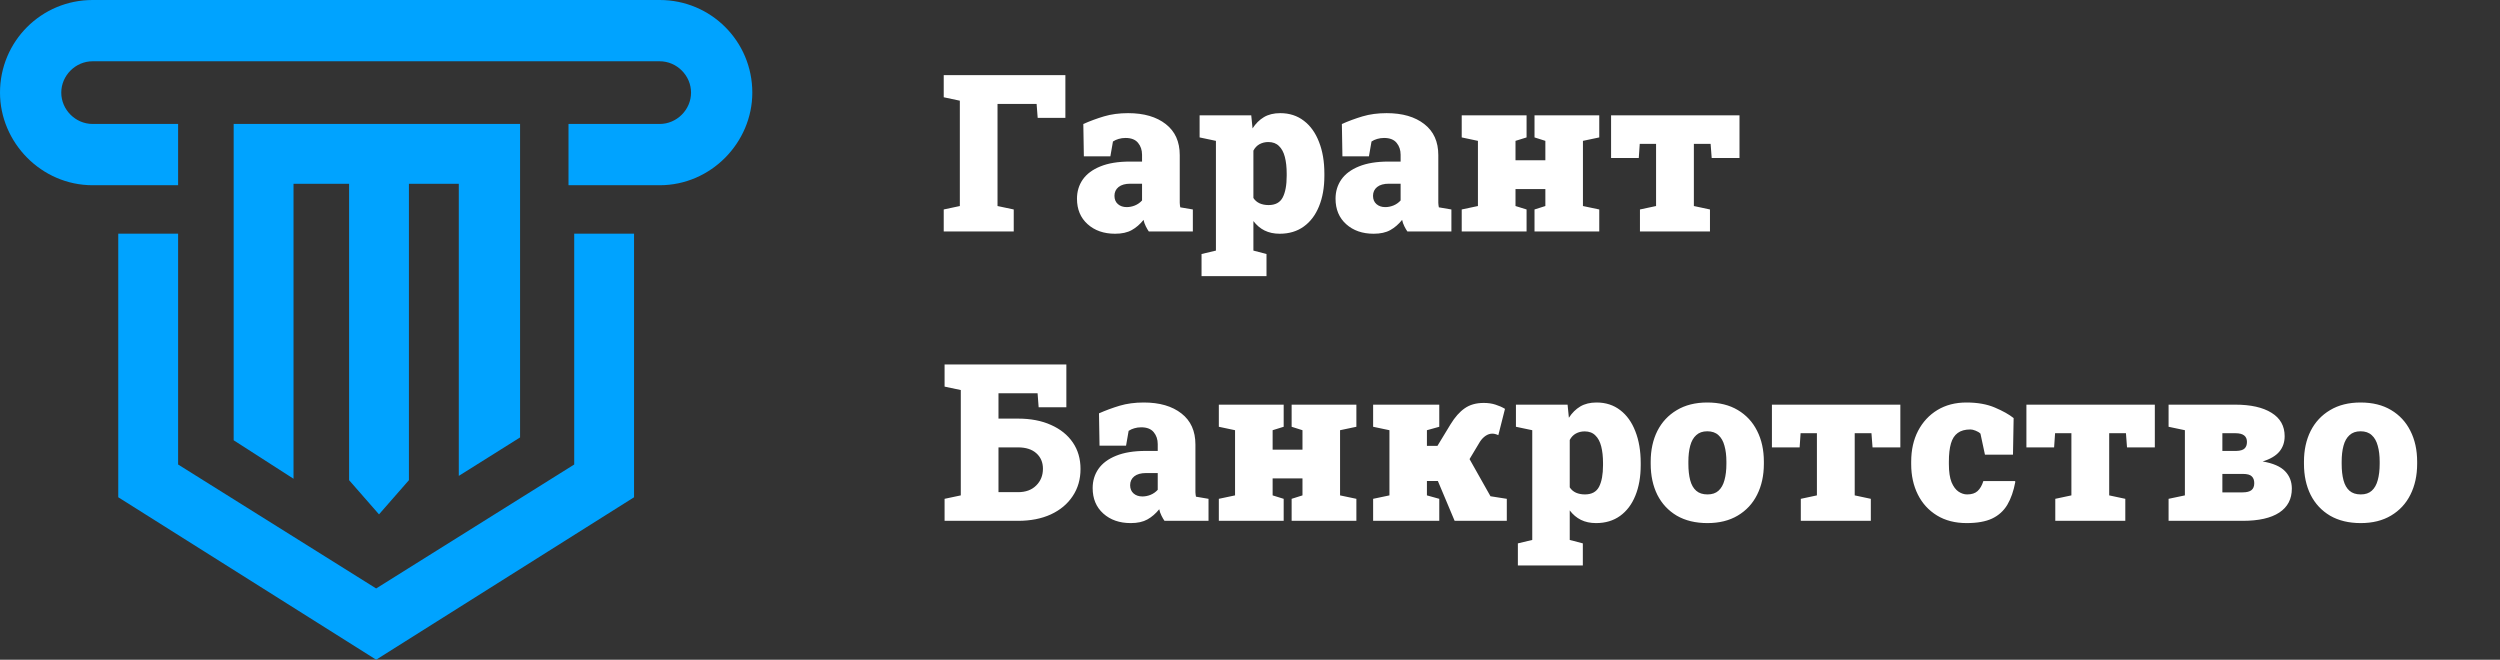 <?xml version="1.0" encoding="UTF-8"?> <svg xmlns="http://www.w3.org/2000/svg" width="216" height="57" viewBox="0 0 216 57" fill="none"><rect x="0" y="0" width="216" height="57" fill="#333333" stroke="none"/> <path d="M81.538 20V18.098L82.93 17.801V8.7L81.538 8.403V6.492H92.049V10.185H89.656L89.563 8.979H86.186V17.801L87.587 18.098V20H81.538ZM96.345 20.195C95.374 20.195 94.582 19.92 93.97 19.369C93.357 18.819 93.051 18.086 93.051 17.17C93.051 16.546 93.218 15.992 93.552 15.51C93.892 15.027 94.4 14.65 95.074 14.378C95.754 14.1 96.605 13.96 97.625 13.96H98.673V13.367C98.673 12.965 98.559 12.624 98.33 12.346C98.101 12.062 97.739 11.919 97.245 11.919C97.034 11.919 96.836 11.947 96.651 12.003C96.472 12.052 96.308 12.127 96.159 12.226L95.936 13.506H93.645L93.599 10.713C94.168 10.46 94.761 10.24 95.38 10.055C96.005 9.869 96.7 9.776 97.467 9.776C98.834 9.776 99.92 10.092 100.724 10.723C101.528 11.347 101.93 12.241 101.93 13.404V17.105C101.93 17.248 101.93 17.387 101.93 17.523C101.936 17.659 101.951 17.789 101.976 17.913L103.062 18.098V20H99.258C99.177 19.889 99.091 19.74 98.998 19.555C98.905 19.369 98.84 19.184 98.803 18.998C98.5 19.375 98.16 19.669 97.783 19.879C97.405 20.09 96.926 20.195 96.345 20.195ZM97.347 17.894C97.582 17.894 97.817 17.848 98.052 17.755C98.293 17.656 98.5 17.511 98.673 17.319V15.872H97.662C97.223 15.872 96.883 15.967 96.642 16.159C96.407 16.351 96.289 16.605 96.289 16.92C96.289 17.223 96.388 17.461 96.586 17.634C96.784 17.808 97.037 17.894 97.347 17.894ZM103.813 23.859V21.948L105.056 21.651V12.17L103.646 11.873V9.962H108.108L108.22 11.094C108.492 10.673 108.82 10.348 109.203 10.12C109.587 9.891 110.057 9.776 110.613 9.776C111.405 9.776 112.085 9.996 112.654 10.435C113.223 10.868 113.659 11.477 113.962 12.263C114.272 13.048 114.426 13.96 114.426 14.999V15.194C114.426 16.196 114.272 17.075 113.962 17.829C113.659 18.578 113.22 19.159 112.645 19.573C112.07 19.988 111.377 20.195 110.567 20.195C110.072 20.195 109.636 20.102 109.259 19.916C108.888 19.731 108.566 19.459 108.294 19.1V21.651L109.426 21.948V23.859H103.813ZM109.602 17.718C110.19 17.718 110.598 17.498 110.827 17.059C111.056 16.614 111.17 15.992 111.17 15.194V14.999C111.17 14.449 111.117 13.97 111.012 13.562C110.907 13.153 110.737 12.838 110.502 12.615C110.273 12.386 109.967 12.272 109.583 12.272C109.305 12.272 109.052 12.334 108.823 12.457C108.6 12.581 108.424 12.767 108.294 13.014V17.105C108.424 17.31 108.603 17.464 108.832 17.569C109.061 17.668 109.318 17.718 109.602 17.718ZM118.685 20.195C117.714 20.195 116.922 19.92 116.31 19.369C115.697 18.819 115.391 18.086 115.391 17.17C115.391 16.546 115.558 15.992 115.892 15.51C116.232 15.027 116.739 14.65 117.414 14.378C118.094 14.1 118.944 13.96 119.965 13.96H121.013V13.367C121.013 12.965 120.899 12.624 120.67 12.346C120.441 12.062 120.079 11.919 119.584 11.919C119.374 11.919 119.176 11.947 118.991 12.003C118.811 12.052 118.647 12.127 118.499 12.226L118.276 13.506H115.985L115.938 10.713C116.507 10.46 117.101 10.24 117.72 10.055C118.344 9.869 119.04 9.776 119.807 9.776C121.174 9.776 122.259 10.092 123.063 10.723C123.868 11.347 124.27 12.241 124.27 13.404V17.105C124.27 17.248 124.27 17.387 124.27 17.523C124.276 17.659 124.291 17.789 124.316 17.913L125.401 18.098V20H121.598C121.517 19.889 121.431 19.74 121.338 19.555C121.245 19.369 121.18 19.184 121.143 18.998C120.84 19.375 120.5 19.669 120.123 19.879C119.745 20.09 119.266 20.195 118.685 20.195ZM119.687 17.894C119.922 17.894 120.157 17.848 120.392 17.755C120.633 17.656 120.84 17.511 121.013 17.319V15.872H120.002C119.563 15.872 119.223 15.967 118.981 16.159C118.746 16.351 118.629 16.605 118.629 16.92C118.629 17.223 118.728 17.461 118.926 17.634C119.124 17.808 119.377 17.894 119.687 17.894ZM126.292 20V18.098L127.693 17.801V12.17L126.292 11.873V9.962H131.896V11.873L130.94 12.17V13.849H133.519V12.17L132.582 11.873V9.962H133.519H136.766H138.176V11.873L136.766 12.17V17.801L138.176 18.098V20H132.582V18.098L133.519 17.801V16.335H130.94V17.801L131.896 18.098V20H126.292ZM141.692 20V18.098L143.084 17.801V12.43H141.674L141.59 13.654H139.197V9.962H150.292V13.654H147.89L147.797 12.43H146.35V17.801L147.741 18.098V20H141.692ZM81.612 45V43.098L83.013 42.801V33.7L81.612 33.403V31.492H92.133V35.185H89.739L89.647 33.978H86.269V36.168H87.958C89.053 36.168 90.002 36.35 90.806 36.715C91.616 37.074 92.244 37.578 92.689 38.227C93.135 38.877 93.357 39.641 93.357 40.519C93.357 41.41 93.132 42.192 92.68 42.866C92.235 43.54 91.607 44.066 90.797 44.443C89.987 44.815 89.04 45 87.958 45H81.612ZM86.269 42.523H87.958C88.62 42.523 89.142 42.331 89.526 41.948C89.915 41.564 90.11 41.082 90.11 40.501C90.11 39.95 89.922 39.505 89.544 39.165C89.167 38.824 88.638 38.654 87.958 38.654H86.269V42.523ZM97.699 45.195C96.728 45.195 95.936 44.92 95.324 44.369C94.712 43.819 94.406 43.086 94.406 42.17C94.406 41.546 94.573 40.992 94.907 40.51C95.247 40.027 95.754 39.65 96.428 39.378C97.109 39.1 97.959 38.96 98.98 38.96H100.028V38.367C100.028 37.965 99.913 37.624 99.685 37.346C99.456 37.062 99.094 36.919 98.599 36.919C98.389 36.919 98.191 36.947 98.005 37.003C97.826 37.052 97.662 37.127 97.514 37.226L97.291 38.506H94.999L94.953 35.713C95.522 35.46 96.116 35.24 96.734 35.055C97.359 34.869 98.055 34.776 98.822 34.776C100.189 34.776 101.274 35.092 102.078 35.723C102.882 36.347 103.284 37.241 103.284 38.404V42.105C103.284 42.248 103.284 42.387 103.284 42.523C103.29 42.659 103.306 42.789 103.331 42.913L104.416 43.098V45H100.612C100.532 44.889 100.445 44.74 100.353 44.555C100.26 44.369 100.195 44.184 100.158 43.998C99.855 44.375 99.514 44.669 99.137 44.879C98.76 45.09 98.281 45.195 97.699 45.195ZM98.701 42.894C98.936 42.894 99.171 42.848 99.406 42.755C99.647 42.656 99.855 42.511 100.028 42.319V40.872H99.017C98.578 40.872 98.237 40.967 97.996 41.159C97.761 41.351 97.644 41.605 97.644 41.92C97.644 42.223 97.743 42.461 97.94 42.634C98.138 42.807 98.392 42.894 98.701 42.894ZM105.307 45V43.098L106.708 42.801V37.17L105.307 36.873V34.962H110.91V36.873L109.955 37.17V38.849H112.534V37.17L111.597 36.873V34.962H112.534H115.781H117.191V36.873L115.781 37.17V42.801L117.191 43.098V45H111.597V43.098L112.534 42.801V41.335H109.955V42.801L110.91 43.098V45H105.307ZM118.638 45V43.098L120.048 42.801V37.17L118.638 36.873V34.962H124.353V36.873L123.286 37.17V38.524H124.195L125.327 36.66C125.704 36.041 126.113 35.58 126.552 35.277C126.991 34.968 127.538 34.813 128.194 34.813C128.577 34.813 128.917 34.863 129.214 34.962C129.511 35.055 129.783 35.175 130.031 35.324L129.456 37.597C129.344 37.547 129.248 37.513 129.168 37.495C129.088 37.476 129.01 37.467 128.936 37.467C128.738 37.467 128.546 37.529 128.361 37.652C128.175 37.776 128.011 37.946 127.869 38.163L126.969 39.666L128.778 42.876L130.188 43.098V45H125.68L124.232 41.558H123.286V42.801L124.353 43.098V45H118.638ZM131.144 48.859V46.948L132.387 46.651V37.17L130.977 36.873V34.962H135.439L135.551 36.094C135.823 35.673 136.151 35.349 136.534 35.12C136.918 34.891 137.388 34.776 137.944 34.776C138.736 34.776 139.416 34.996 139.985 35.435C140.554 35.868 140.99 36.477 141.293 37.263C141.603 38.048 141.757 38.96 141.757 39.999V40.194C141.757 41.196 141.603 42.075 141.293 42.829C140.99 43.578 140.551 44.159 139.976 44.573C139.401 44.988 138.708 45.195 137.898 45.195C137.403 45.195 136.967 45.102 136.59 44.916C136.219 44.731 135.897 44.459 135.625 44.1V46.651L136.757 46.948V48.859H131.144ZM136.933 42.718C137.521 42.718 137.929 42.498 138.158 42.059C138.387 41.614 138.501 40.992 138.501 40.194V39.999C138.501 39.449 138.448 38.97 138.343 38.562C138.238 38.153 138.068 37.838 137.833 37.615C137.604 37.386 137.298 37.272 136.915 37.272C136.636 37.272 136.383 37.334 136.154 37.458C135.931 37.581 135.755 37.767 135.625 38.014V42.105C135.755 42.31 135.934 42.464 136.163 42.569C136.392 42.668 136.649 42.718 136.933 42.718ZM147.528 45.195C146.495 45.195 145.611 44.981 144.875 44.555C144.145 44.122 143.585 43.522 143.195 42.755C142.812 41.982 142.62 41.088 142.62 40.074V39.888C142.62 38.886 142.812 38.002 143.195 37.235C143.585 36.468 144.145 35.868 144.875 35.435C145.604 34.996 146.483 34.776 147.509 34.776C148.542 34.776 149.42 34.993 150.144 35.426C150.874 35.859 151.431 36.459 151.814 37.226C152.204 37.992 152.398 38.88 152.398 39.888V40.074C152.398 41.082 152.204 41.972 151.814 42.746C151.431 43.513 150.874 44.112 150.144 44.545C149.42 44.978 148.548 45.195 147.528 45.195ZM147.528 42.718C147.924 42.718 148.239 42.613 148.474 42.402C148.715 42.186 148.889 41.88 148.994 41.484C149.105 41.088 149.161 40.618 149.161 40.074V39.888C149.161 39.362 149.105 38.905 148.994 38.515C148.889 38.119 148.715 37.813 148.474 37.597C148.233 37.374 147.911 37.263 147.509 37.263C147.113 37.263 146.795 37.374 146.554 37.597C146.312 37.813 146.139 38.119 146.034 38.515C145.929 38.905 145.876 39.362 145.876 39.888V40.074C145.876 40.624 145.929 41.097 146.034 41.493C146.139 41.889 146.312 42.192 146.554 42.402C146.795 42.613 147.12 42.718 147.528 42.718ZM155.59 45V43.098L156.981 42.801V37.43H155.571L155.488 38.654H153.094V34.962H164.19V38.654H161.787L161.694 37.43H160.247V42.801L161.639 43.098V45H155.59ZM169.923 45.195C168.928 45.195 168.071 44.975 167.354 44.536C166.636 44.097 166.086 43.494 165.702 42.727C165.319 41.96 165.127 41.085 165.127 40.102V39.888C165.127 38.88 165.325 37.992 165.721 37.226C166.123 36.459 166.679 35.859 167.391 35.426C168.108 34.993 168.943 34.776 169.896 34.776C170.854 34.776 171.674 34.922 172.354 35.212C173.041 35.503 173.582 35.806 173.978 36.122L173.922 39.285H171.5L171.111 37.467C171.006 37.362 170.863 37.275 170.684 37.207C170.511 37.139 170.366 37.105 170.248 37.105C169.784 37.105 169.416 37.207 169.144 37.411C168.872 37.609 168.677 37.912 168.56 38.32C168.442 38.728 168.383 39.251 168.383 39.888V40.102C168.383 40.763 168.461 41.286 168.615 41.669C168.776 42.047 168.977 42.316 169.218 42.477C169.459 42.637 169.707 42.718 169.96 42.718C170.35 42.718 170.65 42.622 170.86 42.43C171.077 42.232 171.244 41.945 171.361 41.567H174.089L174.126 41.623C173.978 42.421 173.746 43.086 173.43 43.618C173.115 44.143 172.676 44.539 172.113 44.805C171.556 45.065 170.826 45.195 169.923 45.195ZM177.577 45V43.098L178.969 42.801V37.43H177.559L177.475 38.654H175.082V34.962H186.177V38.654H183.774L183.682 37.43H182.234V42.801L183.626 43.098V45H177.577ZM187.365 45V43.098L188.775 42.801V37.17L187.365 36.873V34.962H188.775H193.117C194.465 34.962 195.513 35.197 196.262 35.667C197.016 36.131 197.394 36.805 197.394 37.69C197.394 38.209 197.242 38.651 196.939 39.016C196.636 39.381 196.153 39.666 195.492 39.87C196.395 40.024 197.041 40.306 197.431 40.714C197.82 41.116 198.015 41.617 198.015 42.217C198.015 43.12 197.653 43.809 196.93 44.286C196.206 44.762 195.155 45 193.775 45H187.365ZM192.013 42.541H193.757C194.109 42.541 194.366 42.477 194.527 42.347C194.688 42.217 194.768 42.016 194.768 41.744C194.768 41.49 194.697 41.295 194.555 41.159C194.419 41.017 194.159 40.946 193.775 40.946H192.013V42.541ZM192.013 38.96H193.228C193.568 38.948 193.803 38.877 193.933 38.747C194.069 38.617 194.137 38.428 194.137 38.181C194.137 37.68 193.806 37.43 193.145 37.43H192.013V38.96ZM203.971 45.195C202.938 45.195 202.054 44.981 201.318 44.555C200.588 44.122 200.028 43.522 199.639 42.755C199.255 41.982 199.063 41.088 199.063 40.074V39.888C199.063 38.886 199.255 38.002 199.639 37.235C200.028 36.468 200.588 35.868 201.318 35.435C202.048 34.996 202.926 34.776 203.953 34.776C204.986 34.776 205.864 34.993 206.587 35.426C207.317 35.859 207.874 36.459 208.257 37.226C208.647 37.992 208.842 38.88 208.842 39.888V40.074C208.842 41.082 208.647 41.972 208.257 42.746C207.874 43.513 207.317 44.112 206.587 44.545C205.864 44.978 204.992 45.195 203.971 45.195ZM203.971 42.718C204.367 42.718 204.682 42.613 204.917 42.402C205.159 42.186 205.332 41.88 205.437 41.484C205.548 41.088 205.604 40.618 205.604 40.074V39.888C205.604 39.362 205.548 38.905 205.437 38.515C205.332 38.119 205.159 37.813 204.917 37.597C204.676 37.374 204.355 37.263 203.953 37.263C203.557 37.263 203.238 37.374 202.997 37.597C202.756 37.813 202.583 38.119 202.478 38.515C202.372 38.905 202.32 39.362 202.32 39.888V40.074C202.32 40.624 202.372 41.097 202.478 41.493C202.583 41.889 202.756 42.192 202.997 42.402C203.238 42.613 203.563 42.718 203.971 42.718Z" fill="white"></path> <path fill-rule="evenodd" clip-rule="evenodd" d="M8.002 0H56.998C61.43 0 65 3.57 65 8.002C65 12.311 61.43 16.004 56.998 16.004H49.119V10.71H56.998C58.475 10.71 59.706 9.479 59.706 8.002C59.706 6.525 58.475 5.294 56.998 5.294H8.002C6.525 5.294 5.294 6.525 5.294 8.002C5.294 9.479 6.525 10.71 8.002 10.71H15.388V16.004H8.002C3.57 16.004 0 12.311 0 8.002C0 3.57 3.57 0 8.002 0ZM10.218 20.189V42.964L32.5 56.998L54.782 42.964V20.189H49.612V40.133L32.5 50.843L15.388 40.133V20.189H10.218ZM20.189 10.71H20.928H25.36H30.161H35.331H39.64H42.595H44.934V37.794L39.64 41.117V15.881H35.331V41.487L32.746 44.441L30.161 41.487V15.881H25.36V41.364L20.189 38.04V10.71Z" fill="#00A3FF"></path> </svg> 